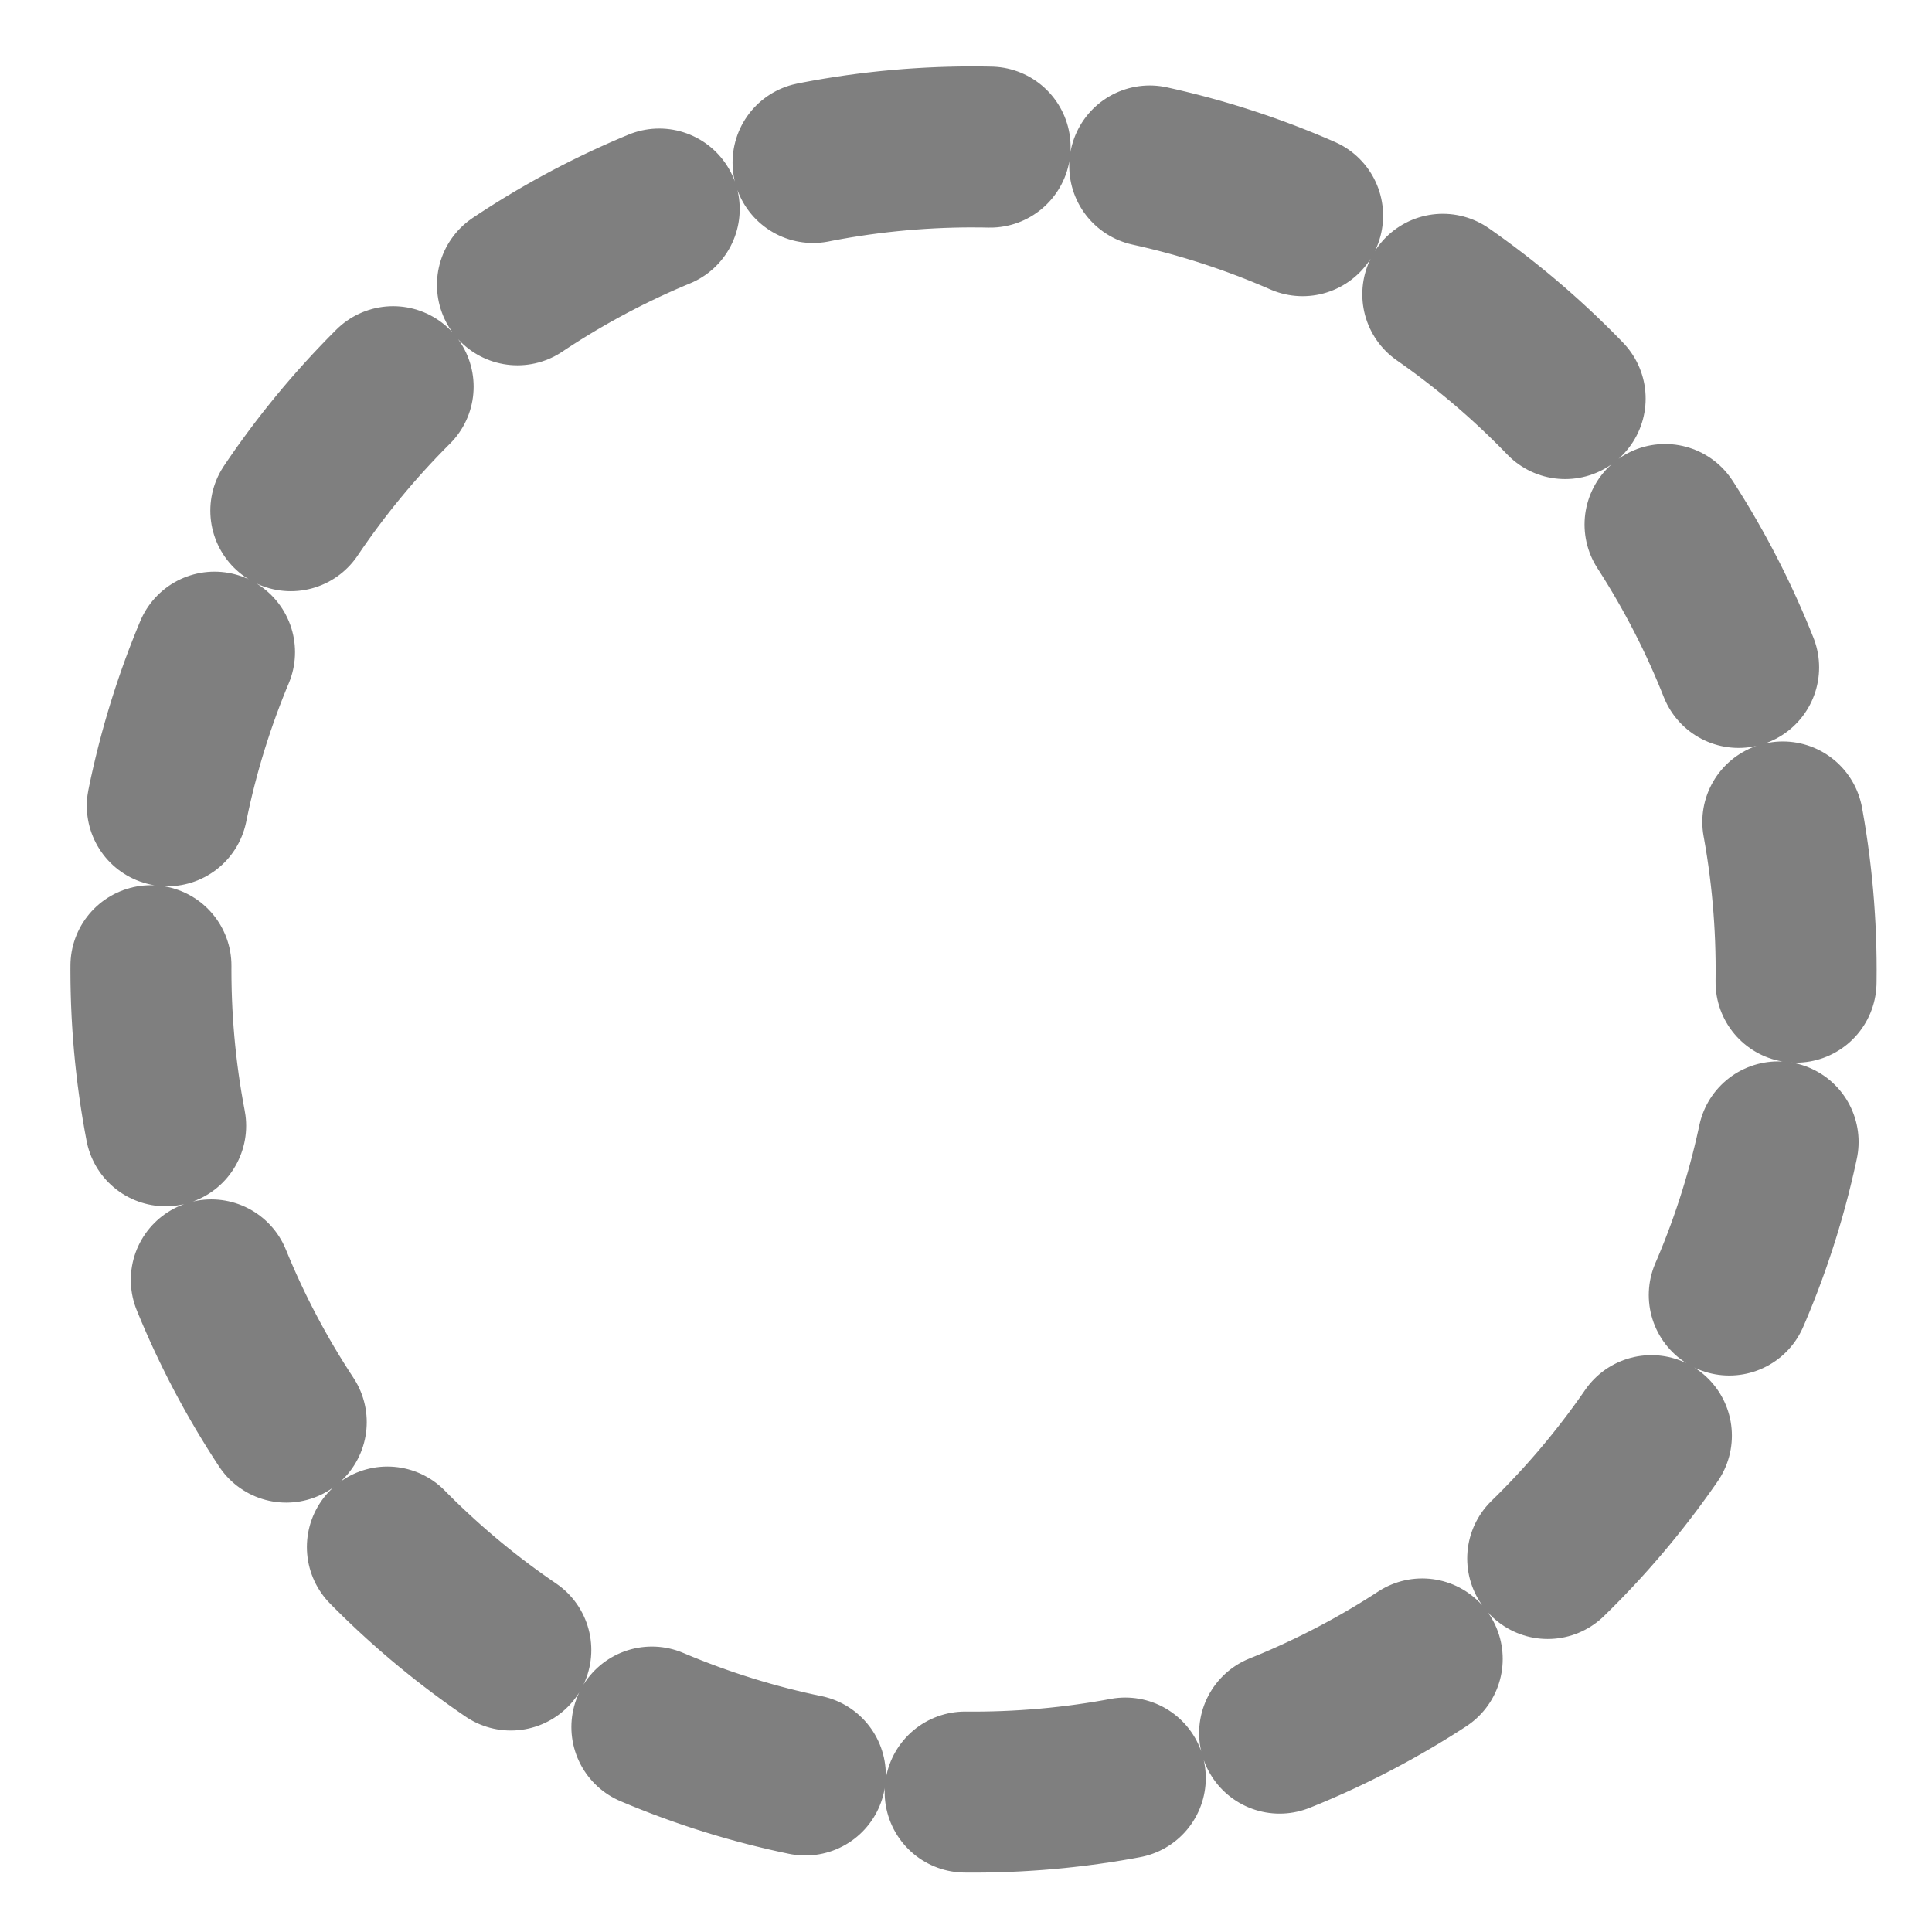 <?xml version="1.0" encoding="UTF-8" standalone="no"?>
<!-- Created with Inkscape (http://www.inkscape.org/) -->
<svg
    xmlns:inkscape="http://www.inkscape.org/namespaces/inkscape"
    xmlns:rdf="http://www.w3.org/1999/02/22-rdf-syntax-ns#"
    xmlns="http://www.w3.org/2000/svg"
    xmlns:sodipodi="http://sodipodi.sourceforge.net/DTD/sodipodi-0.dtd"
    xmlns:cc="http://web.resource.org/cc/"
    xmlns:xlink="http://www.w3.org/1999/xlink"
    xmlns:dc="http://purl.org/dc/elements/1.1/"
    xmlns:svg="http://www.w3.org/2000/svg"
    xmlns:ns1="http://sozi.baierouge.fr"
    id="svg1"
    sodipodi:docname="green_ball.svg"
    viewBox="0 0 60 60"
    sodipodi:version="0.32"
    version="1.0"
    y="0"
    x="0"
    inkscape:version="0.38.1"
    sodipodi:docbase="/home/danny/flat/scalable/actions"
  >
  <sodipodi:namedview
      id="base"
      bordercolor="#666666"
      inkscape:pageshadow="2"
      inkscape:window-width="1016"
      pagecolor="#ffffff"
      inkscape:zoom="4.9119411"
      inkscape:window-x="0"
      borderopacity="1.0"
      inkscape:cx="40.801752"
      inkscape:cy="28.389771"
      inkscape:window-y="0"
      inkscape:window-height="693"
      inkscape:pageopacity="0.0"
  />
  <path
      id="path842"
      style="stroke-linejoin:round;stroke:#7f7f7f;stroke-linecap:round;stroke-dasharray:5,5;stroke-width:5;fill:none"
      d="m30.219 4.562c-14.105 0-25.532 11.458-25.532 25.562 0.001 14.106 11.427 25.532 25.532 25.532s25.562-11.426 25.562-25.531-11.457-25.562-25.562-25.562z"
      sodipodi:stroke-cmyk="(0.0000000 0.0000000 0.0000000 0.50000000)"
  />
</svg
>
